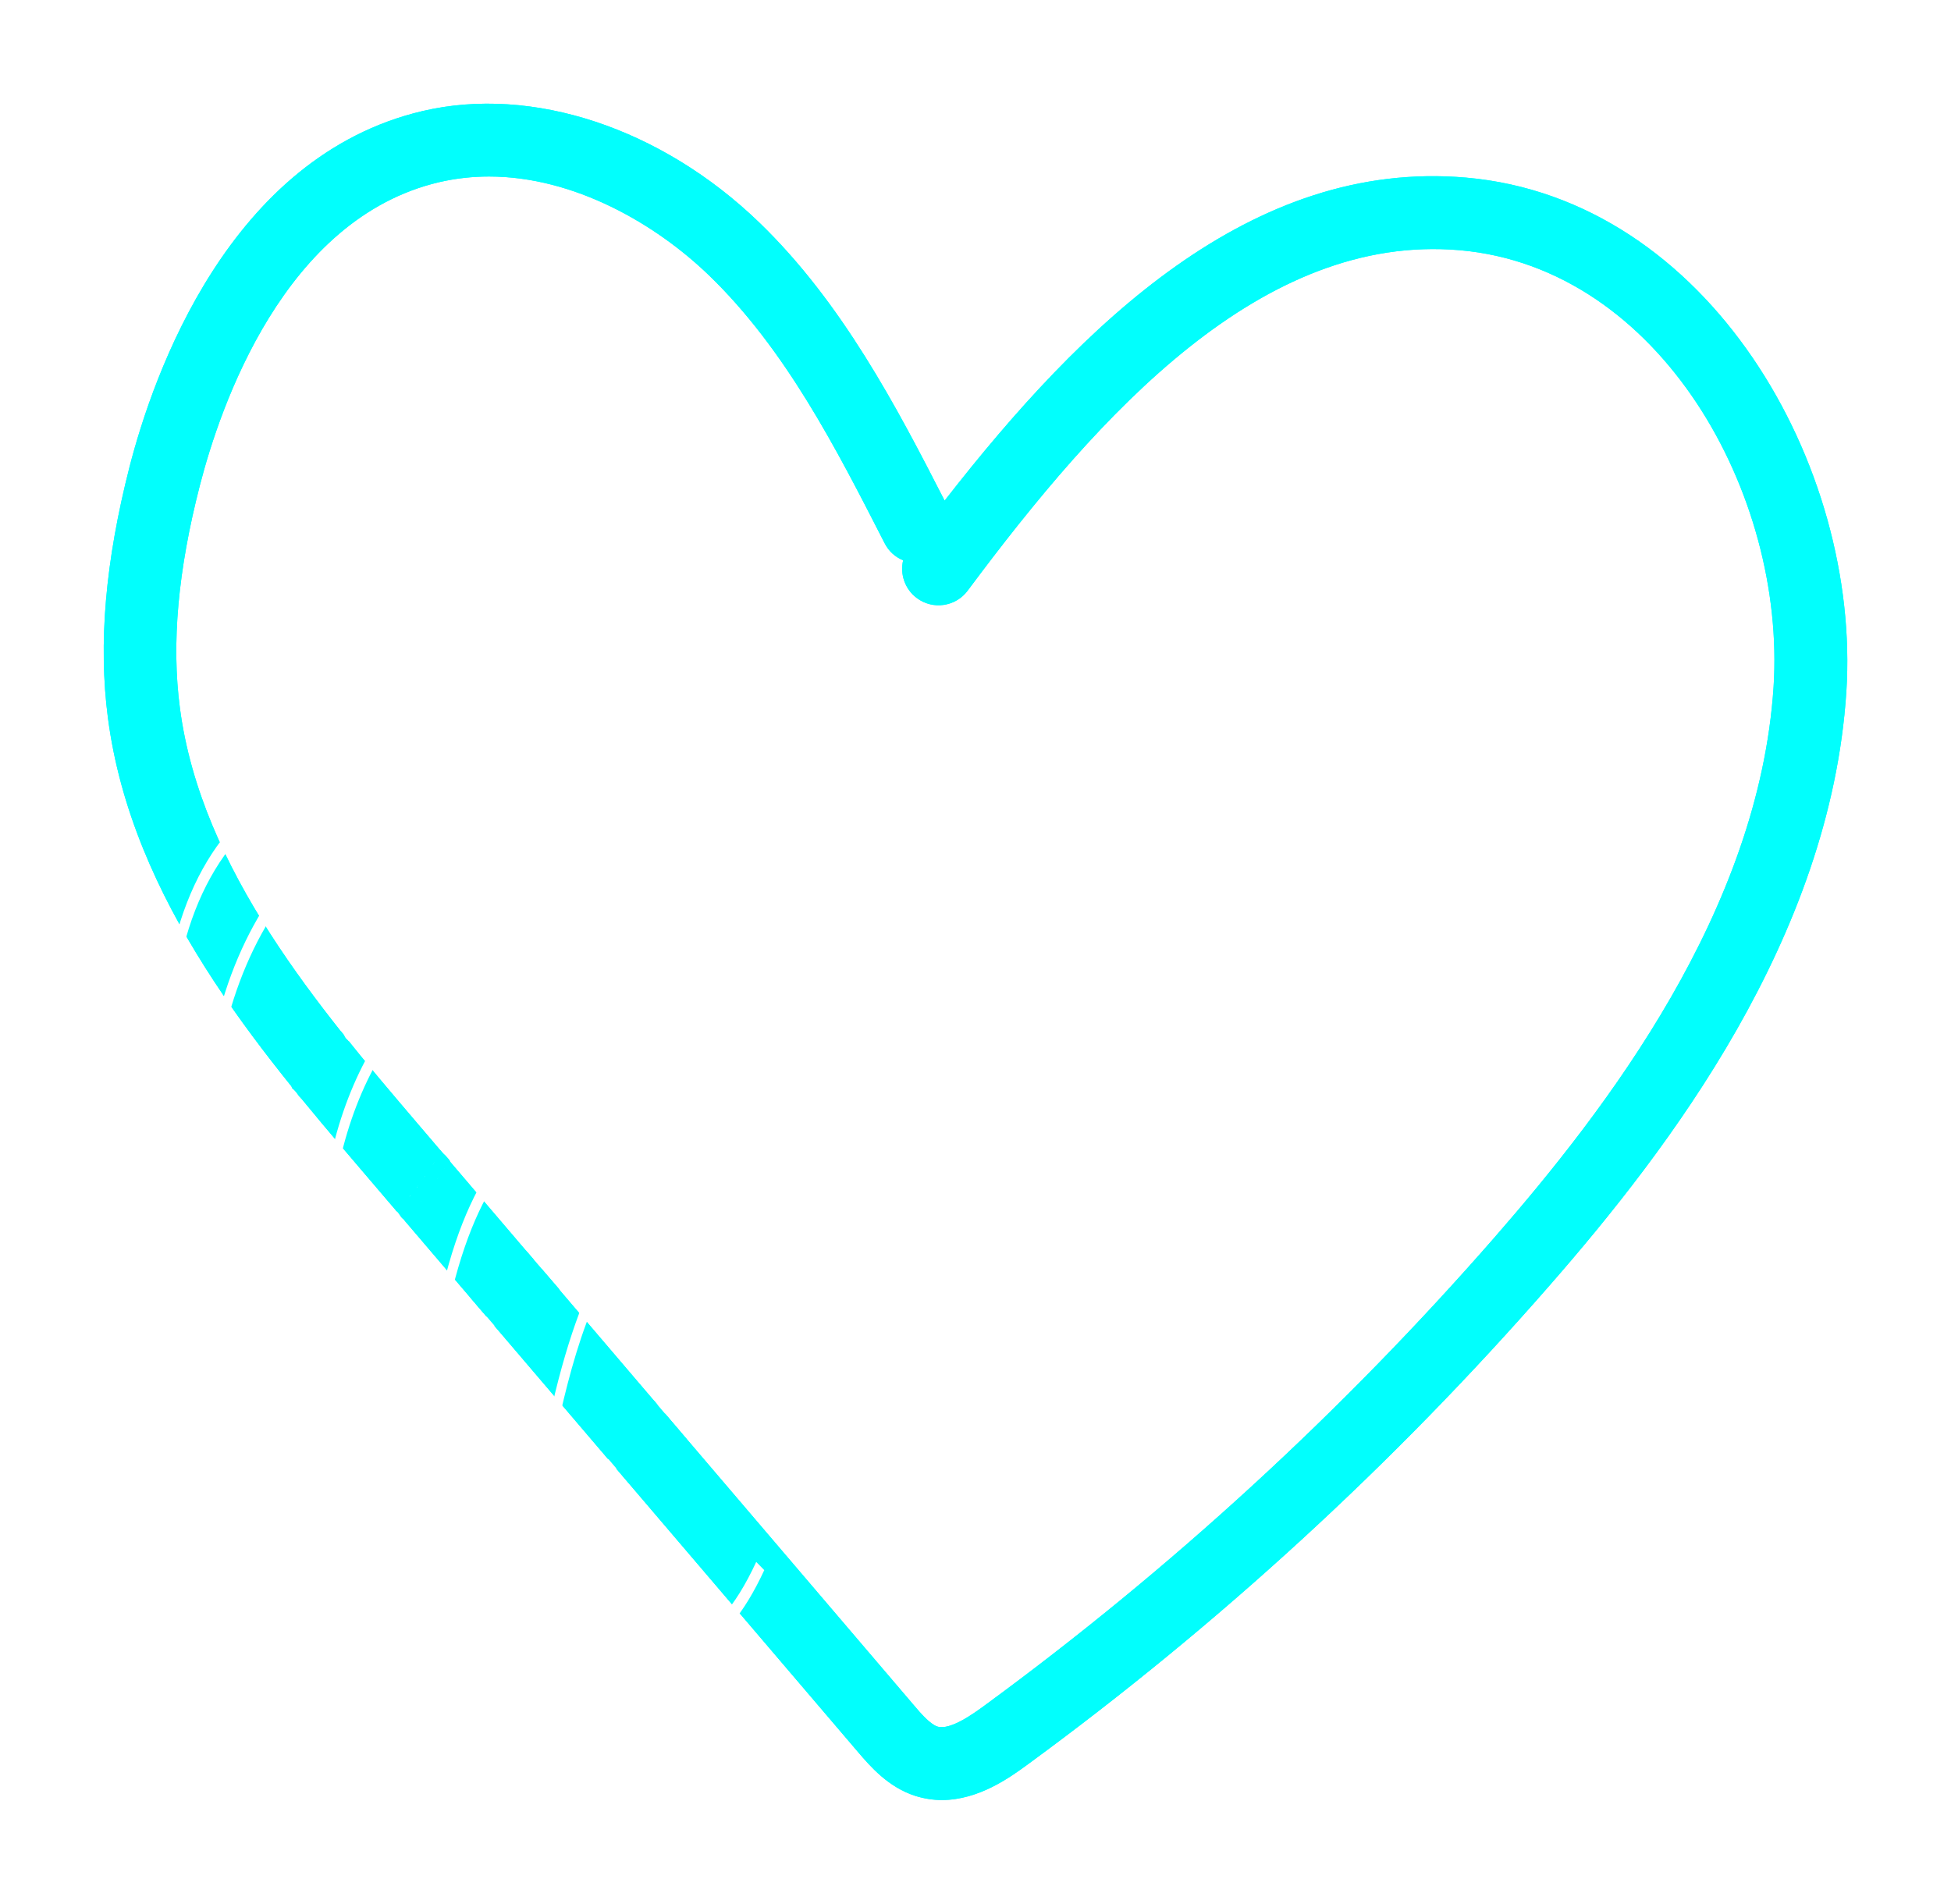 <?xml version="1.0" encoding="UTF-8"?> <svg xmlns="http://www.w3.org/2000/svg" width="207" height="202" viewBox="0 0 207 202" fill="none"><g filter="url(#filter0_f_2946_6205)"><path d="M99.916 191C99.028 191 98.101 190.865 97.155 190.574C94.26 189.665 92.329 187.419 91.055 185.929L38.316 124.112C27.467 111.397 13.974 95.585 11.445 76.134C10.422 68.276 11.175 59.586 13.742 49.541C16.252 39.787 24.302 16.601 44.841 11.782C56.481 9.053 70.168 13.582 80.554 23.607C89.318 32.065 95.128 43.155 100.225 53.122C114.876 34.29 132.791 16.872 155.55 18.846C181.283 21.091 197.459 49.406 195.896 73.424C194.197 99.513 177.093 121.887 164.372 136.441C147.867 155.35 129.239 172.439 109.008 187.245C107.232 188.542 103.873 191 99.935 191H99.916ZM51.887 18.73C50.13 18.73 48.355 18.923 46.598 19.33C30.151 23.181 23.375 43.096 21.213 51.477C18.877 60.535 18.182 68.276 19.089 75.127C21.329 92.294 34.011 107.139 44.185 119.08L96.924 180.897C97.657 181.768 98.68 182.949 99.452 183.2C100.842 183.645 103.448 181.71 104.433 180.994C124.2 166.517 142.404 149.815 158.542 131.332C170.511 117.61 186.61 96.63 188.174 72.902C189.506 52.464 176.167 28.407 154.874 26.549C133.891 24.73 116.73 43.774 102.676 62.663C101.402 64.386 98.97 64.734 97.271 63.457C95.997 62.509 95.476 60.902 95.823 59.451C94.993 59.122 94.279 58.483 93.854 57.631C88.681 47.509 83.334 37.039 75.207 29.2C69.608 23.8 60.96 18.73 51.887 18.73Z" fill="#01FFFD"></path></g><path d="M99.916 191C99.028 191 98.101 190.865 97.155 190.574C94.26 189.665 92.329 187.419 91.055 185.929L38.316 124.112C27.467 111.397 13.974 95.585 11.445 76.134C10.422 68.276 11.175 59.586 13.742 49.541C16.252 39.787 24.302 16.601 44.841 11.782C56.481 9.053 70.168 13.582 80.554 23.607C89.318 32.065 95.128 43.155 100.225 53.122C114.876 34.29 132.791 16.872 155.55 18.846C181.283 21.091 197.459 49.406 195.896 73.424C194.197 99.513 177.093 121.887 164.372 136.441C147.867 155.35 129.239 172.439 109.008 187.245C107.232 188.542 103.873 191 99.935 191H99.916ZM51.887 18.73C50.13 18.73 48.355 18.923 46.598 19.33C30.151 23.181 23.375 43.096 21.213 51.477C18.877 60.535 18.182 68.276 19.089 75.127C21.329 92.294 34.011 107.139 44.185 119.08L96.924 180.897C97.657 181.768 98.68 182.949 99.452 183.2C100.842 183.645 103.448 181.71 104.433 180.994C124.2 166.517 142.404 149.815 158.542 131.332C170.511 117.61 186.61 96.63 188.174 72.902C189.506 52.464 176.167 28.407 154.874 26.549C133.891 24.73 116.73 43.774 102.676 62.663C101.402 64.386 98.97 64.734 97.271 63.457C95.997 62.509 95.476 60.902 95.823 59.451C94.993 59.122 94.279 58.483 93.854 57.631C88.681 47.509 83.334 37.039 75.207 29.2C69.608 23.8 60.96 18.73 51.887 18.73Z" fill="#01FFFD"></path><path d="M73.75 175.309C73.472 175.432 73.189 175.54 72.903 175.635C70.987 176.262 68.724 176.082 66.537 175.127C64.163 174.094 62.084 172.266 60.522 169.839C58.72 167.036 57.704 163.769 57.471 159.982C57.404 160.001 57.339 160.019 57.272 160.038C54.799 160.725 51.193 160.623 48.484 158.27C47.032 157.01 45.999 155.27 45.415 153.096C45.053 151.748 44.922 150.367 45.027 148.981C45.197 147.117 45.403 145.359 45.638 143.707C42.371 143.588 38.223 141.294 35.977 136.723C35.673 136.102 35.409 135.46 35.188 134.798C32.803 135.497 29.939 135.375 27.151 132.87C24.837 130.791 23.177 127.59 22.352 123.619C22.13 122.552 21.97 121.438 21.872 120.305C21.396 120.145 20.916 119.908 20.448 119.573C19.337 118.777 18.495 117.556 17.941 115.949C17.674 115.171 17.507 114.32 17.446 113.415C16.565 100.367 20.913 89.183 28.795 84.226L29.397 85.391C21.755 90.195 17.537 101.036 18.395 113.689C18.446 114.436 18.579 115.13 18.793 115.751C19.217 116.981 19.852 117.908 20.683 118.504C21.035 118.758 21.408 118.945 21.794 119.076C21.705 117.15 21.794 115.185 22.063 113.299C23.666 102.023 28.771 92.716 36.071 87.766C37.516 86.733 39.914 86.493 41.504 88.09C42.181 88.769 42.968 90.043 42.876 92.24L42.874 92.273C41.681 105.295 35.67 115.605 26.794 119.858C26.211 120.139 24.616 120.786 22.827 120.529C23.212 124.968 24.642 129.326 27.507 131.898C30.006 134.144 32.63 134.213 34.831 133.542C34.148 130.757 34.149 127.614 34.829 124.023C36.434 115.55 40.219 108.421 45.492 103.953C46.171 103.378 47.95 102.124 49.797 102.91C50.619 103.261 51.332 103.959 51.919 104.987C52.753 106.452 53.068 108.195 52.758 109.647C50.619 119.666 45.787 127.876 39.154 132.764C38.337 133.368 37.258 134.038 36.018 134.516C36.218 135.133 36.458 135.725 36.737 136.295C38.823 140.545 42.83 142.56 45.829 142.453C48.437 125.8 54.227 119.918 58.885 117.988C59.595 117.748 60.414 118.086 61.096 118.888C61.776 119.688 62.154 120.755 62.101 121.739C61.739 128.695 58.294 133.809 55.33 137.486C52.996 140.384 50.353 143.133 46.842 143.644C46.784 143.652 46.726 143.66 46.668 143.667C46.4 145.475 46.166 147.41 45.976 149.481C45.886 150.677 45.998 151.873 46.308 153.027C46.792 154.824 47.637 156.256 48.821 157.282C51.233 159.375 54.536 159.442 56.825 158.804C57.026 158.747 57.228 158.69 57.426 158.627C57.391 155.781 57.77 152.654 58.56 149.222C62.198 133.441 66.839 128.947 70.474 126.794C71.605 126.068 72.95 126.141 73.889 126.984C74.396 127.439 75.038 128.324 75.2 129.962C75.741 137.493 74.178 144.363 70.683 149.852C67.684 154.563 63.353 158.022 58.392 159.695C58.537 163.41 59.46 166.564 61.169 169.217C64.264 174.027 69.175 175.471 72.429 174.409C75.468 173.416 77.949 170.659 80.235 165.735L81.089 166.605C78.928 171.257 76.581 174.052 73.754 175.307L73.75 175.309ZM58.373 158.311C63.008 156.624 67.053 153.328 69.879 148.888C73.26 143.579 74.773 136.95 74.252 129.717C74.17 128.907 73.93 128.309 73.537 127.957C72.933 127.416 71.919 127.419 71.066 127.963C64.355 131.936 61.347 141.773 59.476 149.899C58.77 152.963 58.402 155.761 58.372 158.308L58.373 158.311ZM46.875 142.326C50.141 141.665 52.556 138.962 54.573 136.458C57.455 132.883 60.805 127.929 61.149 121.287C61.178 120.742 60.969 120.15 60.593 119.709C60.217 119.268 59.764 119.08 59.379 119.208C54.967 121.037 49.469 126.616 46.875 142.326ZM35.663 133.245C36.782 132.791 37.76 132.177 38.511 131.624C45.005 126.838 49.734 118.799 51.829 108.99C52.062 107.9 51.834 106.605 51.216 105.522C50.808 104.804 50.333 104.338 49.772 104.097C48.743 103.658 47.394 104.023 46.157 105.068C41.014 109.428 37.318 116.385 35.753 124.653C35.135 127.918 35.104 130.758 35.663 133.245ZM22.739 119.29C23.984 119.443 25.259 119.129 26.242 118.66C34.894 114.513 40.754 104.465 41.922 91.778C41.971 90.539 41.69 89.606 41.088 88.998C40.055 87.96 38.082 87.921 36.695 88.915C29.555 93.758 24.566 102.851 22.998 113.87C22.755 115.579 22.661 117.428 22.743 119.288L22.739 119.29Z" fill="white"></path><path fill-rule="evenodd" clip-rule="evenodd" d="M36.073 109.608C35.547 109.866 35.176 110.359 34.809 110.845L34.809 110.845C34.764 110.905 34.718 110.965 34.673 111.024C34.56 111.172 34.436 111.309 34.315 111.442L34.314 111.443C34.192 111.577 34.074 111.708 33.967 111.847C33.776 112.095 33.569 112.327 33.361 112.555C33.309 112.612 33.257 112.668 33.206 112.723L33.205 112.723C33.048 112.894 32.892 113.063 32.742 113.237C32.598 113.403 32.452 113.567 32.291 113.722C32.143 113.864 32.001 113.999 31.872 114.15C31.827 114.203 31.782 114.257 31.736 114.311L31.736 114.311C31.654 114.408 31.571 114.507 31.486 114.602C31.465 114.626 31.445 114.648 31.424 114.67L31.424 114.67C31.352 114.749 31.286 114.821 31.238 114.904C31.186 114.994 31.169 115.094 31.149 115.214C31.145 115.234 31.142 115.254 31.138 115.276L31.137 115.283L31.136 115.288C31.144 115.298 31.15 115.31 31.153 115.323C31.172 115.35 31.197 115.376 31.229 115.408L31.245 115.423C31.274 115.452 31.308 115.485 31.337 115.519C31.369 115.558 31.403 115.594 31.441 115.633L31.454 115.646C31.496 115.69 31.541 115.737 31.582 115.791C31.594 115.807 31.607 115.823 31.62 115.84L31.62 115.84L31.62 115.84C31.654 115.883 31.69 115.929 31.722 115.976C31.735 115.996 31.75 116.022 31.762 116.042C31.767 116.052 31.772 116.061 31.776 116.068C31.792 116.093 31.805 116.111 31.821 116.124C31.851 116.151 31.873 116.183 31.888 116.204L31.891 116.209C31.909 116.234 31.918 116.246 31.927 116.253C31.953 116.274 32.004 116.314 32.034 116.36C32.039 116.368 32.044 116.372 32.054 116.381C32.162 116.357 32.271 116.298 32.386 116.236L32.437 116.208C32.607 116.117 32.77 116.024 32.917 115.911C33.071 115.793 33.212 115.657 33.356 115.519L33.356 115.519L33.356 115.519L33.356 115.518C33.386 115.49 33.416 115.461 33.446 115.432C33.543 115.34 33.641 115.249 33.738 115.159C33.99 114.926 34.238 114.695 34.464 114.442C34.521 114.378 34.575 114.311 34.631 114.242L34.64 114.23C34.693 114.165 34.746 114.099 34.802 114.034C34.89 113.934 34.983 113.835 35.074 113.738L35.075 113.738C35.128 113.681 35.181 113.625 35.231 113.57C35.57 113.201 35.887 112.816 36.127 112.386C36.294 112.086 36.468 111.787 36.644 111.493L36.684 111.428C36.779 111.27 36.868 111.124 36.914 110.962C36.923 110.931 36.93 110.899 36.938 110.863L36.939 110.858C36.945 110.831 36.951 110.802 36.959 110.773C36.919 110.76 36.891 110.722 36.891 110.678L36.891 110.675C36.877 110.664 36.866 110.653 36.857 110.643C36.833 110.617 36.812 110.59 36.797 110.569C36.751 110.502 36.697 110.443 36.634 110.394C36.554 110.332 36.496 110.234 36.456 110.166L36.445 110.145C36.419 110.103 36.398 110.059 36.378 110.02L36.378 110.02L36.374 110.011C36.352 109.968 36.332 109.929 36.31 109.892C36.277 109.84 36.235 109.793 36.186 109.74L36.179 109.732C36.145 109.694 36.107 109.653 36.073 109.608ZM30.97 115.404C30.947 115.377 30.936 115.346 30.934 115.315C30.932 115.288 30.938 115.259 30.94 115.245L30.941 115.241C30.944 115.223 30.948 115.204 30.951 115.186L30.951 115.185C30.97 115.067 30.994 114.928 31.065 114.805C31.125 114.7 31.21 114.607 31.285 114.526C31.303 114.506 31.32 114.487 31.337 114.469C31.42 114.376 31.499 114.281 31.58 114.186L31.58 114.186C31.626 114.131 31.672 114.076 31.72 114.02C31.856 113.861 32.005 113.719 32.151 113.578L32.152 113.578C32.307 113.43 32.447 113.272 32.59 113.106C32.743 112.93 32.902 112.757 33.06 112.586L33.06 112.586L33.06 112.586C33.111 112.53 33.162 112.475 33.213 112.42C33.421 112.193 33.623 111.966 33.808 111.725C33.92 111.579 34.043 111.444 34.163 111.312L34.167 111.308C34.289 111.174 34.407 111.043 34.514 110.903C34.559 110.844 34.604 110.785 34.649 110.724C35.026 110.224 35.444 109.667 36.054 109.395C36.093 109.378 36.137 109.387 36.165 109.415C36.182 109.423 36.196 109.435 36.207 109.451C36.24 109.502 36.282 109.548 36.331 109.601L36.331 109.601L36.334 109.605C36.382 109.657 36.436 109.716 36.48 109.787C36.508 109.832 36.531 109.879 36.553 109.922L36.556 109.929C36.577 109.97 36.595 110.008 36.617 110.043L36.626 110.059C36.671 110.135 36.709 110.199 36.757 110.237C36.837 110.299 36.905 110.374 36.962 110.455C36.972 110.47 36.987 110.489 37.002 110.505C37.009 110.513 37.016 110.519 37.022 110.524C37.026 110.527 37.028 110.528 37.029 110.528C37.029 110.528 37.029 110.528 37.029 110.528C37.058 110.54 37.079 110.565 37.087 110.593C37.114 110.607 37.135 110.627 37.15 110.652C37.161 110.669 37.169 110.689 37.172 110.71C37.175 110.731 37.173 110.749 37.17 110.763C37.167 110.775 37.163 110.787 37.161 110.793L37.161 110.793L37.161 110.794C37.158 110.801 37.157 110.803 37.157 110.806C37.148 110.837 37.141 110.868 37.134 110.903L37.133 110.906C37.125 110.941 37.117 110.979 37.106 111.017C37.052 111.207 36.948 111.378 36.854 111.533L36.816 111.596C36.64 111.889 36.467 112.185 36.301 112.483C36.05 112.934 35.721 113.332 35.379 113.705C35.324 113.765 35.269 113.823 35.215 113.88L35.215 113.88C35.126 113.974 35.039 114.067 34.953 114.165C34.9 114.227 34.848 114.291 34.795 114.356L34.795 114.356L34.795 114.356L34.786 114.367C34.731 114.436 34.674 114.507 34.613 114.575C34.381 114.836 34.121 115.077 33.867 115.312L33.867 115.312C33.771 115.401 33.677 115.489 33.584 115.577C33.555 115.604 33.526 115.632 33.497 115.66L33.497 115.66C33.352 115.799 33.202 115.944 33.038 116.07C32.878 116.193 32.703 116.293 32.532 116.384L32.483 116.41C32.365 116.475 32.215 116.556 32.065 116.582L32.064 116.582C32.056 116.584 32.035 116.587 32.012 116.584C31.982 116.578 31.961 116.563 31.951 116.554L31.943 116.548L31.943 116.548C31.923 116.532 31.893 116.508 31.868 116.471C31.858 116.456 31.834 116.434 31.803 116.41C31.768 116.382 31.744 116.347 31.728 116.325L31.727 116.324C31.708 116.297 31.699 116.284 31.688 116.274C31.651 116.241 31.625 116.204 31.605 116.171C31.596 116.155 31.589 116.143 31.582 116.132C31.573 116.116 31.566 116.103 31.555 116.087C31.528 116.047 31.5 116.011 31.469 115.971L31.469 115.971L31.469 115.971L31.469 115.971L31.469 115.971C31.454 115.953 31.439 115.933 31.423 115.912C31.389 115.869 31.352 115.828 31.31 115.785L31.297 115.772C31.26 115.733 31.22 115.692 31.182 115.647C31.161 115.621 31.137 115.597 31.107 115.568L31.107 115.568L31.107 115.568L31.089 115.55C31.054 115.516 31.013 115.475 30.982 115.427C30.977 115.42 30.973 115.412 30.97 115.404Z" fill="#01FFFD"></path><path d="M31.916 115.473L31.842 115.362L31.724 115.303L31.5 115.191V115.185L32.88 113.575L32.899 113.552L32.916 113.527L33.389 112.819L33.854 112.354L34.354 111.854L35.354 110.854L36 110.207L36.5 110.707V110.904L36.063 111.996L35.127 113.166L33.646 114.646L32.704 115.589L32.171 115.855L31.916 115.473Z" fill="#01FFFD" stroke="#01FFFD"></path><path d="M46.715 122.188C46.813 122.272 46.887 122.37 46.973 122.464C47.048 122.546 47.134 122.612 47.212 122.691C47.293 122.772 47.361 122.866 47.438 122.951C47.499 123.019 47.563 123.084 47.614 123.16C47.63 123.184 47.648 123.212 47.651 123.241C47.657 123.297 47.593 123.354 47.561 123.392C47.442 123.532 47.317 123.666 47.2 123.808C47.188 123.824 47.156 123.874 47.134 123.885C47.124 123.889 47.142 123.864 47.147 123.855C47.173 123.813 47.201 123.774 47.23 123.734C47.33 123.591 47.482 123.421 47.463 123.234C47.457 123.176 47.446 123.16 47.405 123.118C47.271 122.978 47.14 122.835 47.004 122.697C46.94 122.633 46.869 122.575 46.805 122.511C46.775 122.48 46.721 122.442 46.704 122.401C46.643 122.256 46.85 122.678 46.914 122.821C47.001 123.014 47.078 123.236 47.212 123.405C47.22 123.415 47.222 123.414 47.219 123.399C47.184 123.237 47.082 123.077 47.003 122.935C46.92 122.785 46.831 122.64 46.745 122.493C46.68 122.382 46.787 122.522 46.794 122.531C46.899 122.667 46.987 122.815 47.074 122.963C47.133 123.065 47.19 123.168 47.25 123.269C47.263 123.291 47.286 123.357 47.293 123.332C47.302 123.301 47.236 123.162 47.23 123.148C47.186 123.038 47.159 122.979 47.109 122.871C47.093 122.837 47.075 122.803 47.059 122.768C47.053 122.754 47.029 122.73 47.043 122.727C47.066 122.72 47.188 122.95 47.194 122.959C47.238 123.039 47.288 123.13 47.3 123.223C47.31 123.292 47.275 123.374 47.252 123.436C47.215 123.54 47.157 123.681 47.11 123.781C47.091 123.821 47.072 123.859 47.05 123.897C47.041 123.912 47.035 123.934 47.018 123.94C47.008 123.943 47.018 123.918 47.02 123.908C47.035 123.851 47.083 123.74 47.101 123.696C47.136 123.612 47.174 123.53 47.208 123.446C47.233 123.385 47.239 123.376 47.192 123.428C47.073 123.563 46.956 123.698 46.834 123.831C46.633 124.052 46.806 123.861 46.66 124.027C46.639 124.05 46.629 124.061 46.653 124.024C46.731 123.905 46.813 123.79 46.89 123.67C46.928 123.612 47.133 123.267 46.938 123.584C46.843 123.737 46.751 123.893 46.649 124.042C46.639 124.057 46.603 124.098 46.61 124.081C46.628 124.03 46.702 123.888 46.716 123.86C46.809 123.678 46.917 123.501 46.993 123.311C47.034 123.209 46.999 123.25 46.952 123.309C46.865 123.418 46.787 123.533 46.703 123.644C46.66 123.701 46.617 123.757 46.571 123.813C46.541 123.85 46.51 123.886 46.476 123.921C46.46 123.938 46.445 123.959 46.424 123.967C46.392 123.979 46.433 123.898 46.448 123.868C46.488 123.783 46.565 123.65 46.611 123.574C46.644 123.518 46.678 123.463 46.713 123.408C46.753 123.345 46.782 123.271 46.837 123.222C46.874 123.189 46.801 123.312 46.779 123.356C46.704 123.508 46.67 123.568 46.59 123.724C46.56 123.783 46.529 123.842 46.5 123.902C46.483 123.938 46.465 123.974 46.452 124.011C46.448 124.021 46.438 124.05 46.448 124.044C46.47 124.033 46.481 124.007 46.496 123.987C46.565 123.896 46.657 123.759 46.714 123.668C46.801 123.527 46.932 123.342 46.957 123.17C46.959 123.159 46.952 123.14 46.941 123.141C46.917 123.143 46.899 123.163 46.881 123.177C46.853 123.198 46.656 123.371 46.643 123.383C46.55 123.465 46.462 123.552 46.368 123.632C46.284 123.705 46.507 123.46 46.575 123.372C46.69 123.226 46.803 123.075 46.891 122.911C46.91 122.875 46.927 122.839 46.882 122.881C46.81 122.95 46.744 123.026 46.675 123.099C46.556 123.225 46.439 123.352 46.325 123.483C46.311 123.499 46.3 123.517 46.284 123.531C46.278 123.537 46.292 123.516 46.297 123.509C46.36 123.418 46.428 123.33 46.491 123.239C46.616 123.06 46.741 122.877 46.832 122.677C46.85 122.639 46.864 122.599 46.822 122.645C46.804 122.666 46.694 122.809 46.684 122.822C46.636 122.885 46.588 122.97 46.529 123.025C46.519 123.033 46.522 122.998 46.525 122.986C46.543 122.919 46.57 122.848 46.593 122.784C46.632 122.68 46.676 122.576 46.71 122.469C46.737 122.381 46.612 122.627 46.564 122.707C46.52 122.78 46.477 122.866 46.424 122.934C46.367 123.007 46.487 122.759 46.524 122.673C46.566 122.578 46.605 122.48 46.65 122.386C46.669 122.345 46.684 122.346 46.726 122.349C46.754 122.352 46.782 122.355 46.806 122.372C46.817 122.38 46.852 122.413 46.849 122.429C46.846 122.44 46.781 122.447 46.78 122.448C46.65 122.49 46.55 122.596 46.476 122.708C46.374 122.863 46.316 123.04 46.241 123.207C46.11 123.5 45.947 123.773 45.779 124.046C45.76 124.077 45.742 124.107 45.723 124.138C45.697 124.183 45.719 124.152 45.733 124.133C45.87 123.947 46.011 123.764 46.141 123.574C46.215 123.464 46.281 123.351 46.344 123.234C46.351 123.222 46.373 123.185 46.363 123.195C46.323 123.241 46.285 123.288 46.245 123.334C45.924 123.706 45.595 124.073 45.286 124.454C45.28 124.463 45.258 124.482 45.268 124.481C45.283 124.479 45.292 124.462 45.303 124.452C45.343 124.414 45.383 124.375 45.422 124.336C45.771 123.991 46.113 123.64 46.443 123.277C46.554 123.154 46.66 123.028 46.765 122.9C46.875 122.766 46.561 123.18 46.454 123.316C46.217 123.617 45.972 123.91 45.718 124.196C45.628 124.299 45.545 124.409 45.439 124.496C45.403 124.526 45.488 124.415 45.519 124.379C45.688 124.181 45.877 124.001 46.072 123.829C46.096 123.808 46.323 123.612 46.384 123.579C46.393 123.574 46.417 123.575 46.415 123.586C46.406 123.625 46.38 123.659 46.358 123.693C46.186 123.958 45.98 124.206 45.768 124.44C45.714 124.5 45.66 124.558 45.602 124.614C45.587 124.628 45.551 124.671 45.55 124.65C45.547 124.619 45.58 124.596 45.599 124.571C45.641 124.514 45.686 124.459 45.731 124.404C45.879 124.225 46.035 124.05 46.2 123.886C46.222 123.864 46.242 123.84 46.269 123.823C46.274 123.82 46.282 123.831 46.28 123.836C46.248 123.912 46.096 124.142 46.075 124.173C45.924 124.397 45.765 124.617 45.6 124.831C45.58 124.858 45.512 124.928 45.64 124.781C45.752 124.654 45.836 124.569 45.963 124.447C46.151 124.269 46.351 124.074 46.569 123.931C46.678 123.86 46.57 124.012 46.567 124.017C46.52 124.092 46.301 124.408 46.26 124.467C46.214 124.531 46.168 124.595 46.12 124.658C46.097 124.688 46.076 124.72 46.047 124.745C46.035 124.755 46.06 124.714 46.069 124.701C46.219 124.48 46.406 124.265 46.613 124.097C46.639 124.076 46.664 124.048 46.696 124.042C46.75 124.031 46.672 124.152 46.645 124.2C46.578 124.321 46.454 124.512 46.382 124.625C46.346 124.681 46.308 124.736 46.273 124.794C46.262 124.813 46.224 124.861 46.245 124.854C46.28 124.842 46.3 124.803 46.326 124.776C46.363 124.738 46.644 124.443 46.666 124.419C46.918 124.153 46.733 124.35 46.925 124.143C46.943 124.124 46.957 124.101 46.978 124.087C46.983 124.083 46.984 124.097 46.982 124.102C46.935 124.265 46.825 124.432 46.739 124.574C46.699 124.638 46.562 124.852 46.494 124.922C46.488 124.929 46.465 124.934 46.466 124.924C46.471 124.884 46.493 124.847 46.509 124.81C46.605 124.596 46.718 124.389 46.826 124.18C46.858 124.118 46.951 123.927 46.924 123.992C46.892 124.071 46.846 124.143 46.805 124.218C46.673 124.462 46.54 124.71 46.386 124.941C46.375 124.957 46.287 125.093 46.327 124.969C46.352 124.889 46.461 124.636 46.487 124.576C46.566 124.394 46.653 124.213 46.718 124.025C46.738 123.966 46.752 123.953 46.718 123.901C46.662 123.818 46.588 123.749 46.533 123.665C46.403 123.47 46.308 123.262 46.25 123.035C46.248 123.029 46.181 122.823 46.273 122.871C46.416 122.944 46.438 123.132 46.444 123.274C46.448 123.354 46.427 123.26 46.425 123.252C46.422 123.244 46.384 123.099 46.375 123.154C46.351 123.307 46.352 123.474 46.344 123.628C46.323 124.063 46.328 124.507 46.269 124.939C46.265 124.969 46.271 125.011 46.244 125.026C46.225 125.036 46.221 124.989 46.215 124.968C46.199 124.914 46.191 124.858 46.181 124.803C46.15 124.627 46.126 124.448 46.126 124.269C46.126 124.15 46.123 124.506 46.117 124.624C46.101 124.936 46.079 125.249 46.043 125.559C46.042 125.57 46.036 125.603 46.037 125.592C46.048 125.497 46.065 125.41 46.088 125.316C46.126 125.159 46.163 125.028 46.222 124.879C46.239 124.835 46.256 124.79 46.282 124.75C46.289 124.738 46.308 124.72 46.318 124.729C46.336 124.746 46.334 124.776 46.337 124.8C46.344 124.863 46.345 125.056 46.343 125.113C46.342 125.147 46.337 125.284 46.319 125.332C46.312 125.35 46.299 125.297 46.298 125.278C46.297 125.252 46.299 125.226 46.301 125.2C46.302 125.177 46.306 125.155 46.308 125.132C46.309 125.123 46.32 125.107 46.311 125.105C46.309 125.104 46.205 125.406 46.197 125.427C46.188 125.453 46.178 125.479 46.169 125.505C46.167 125.511 46.162 125.528 46.165 125.523C46.176 125.508 46.182 125.49 46.191 125.474C46.2 125.453 46.28 125.283 46.289 125.262C46.313 125.207 46.316 125.2 46.282 125.243C46.196 125.355 46.112 125.463 46.01 125.562C45.96 125.61 45.899 125.664 45.839 125.702C45.828 125.709 45.778 125.735 45.821 125.697C45.843 125.676 45.945 125.596 45.973 125.658C45.995 125.707 45.95 125.815 45.935 125.846C45.904 125.916 45.847 126.003 45.797 126.062C45.779 126.084 45.758 126.105 45.737 126.124C45.721 126.137 45.675 126.181 45.691 126.12C45.708 126.053 45.802 125.866 45.818 125.834C45.913 125.635 45.955 125.553 46.046 125.353C46.072 125.295 46.098 125.238 46.122 125.18C46.167 125.07 46.109 125.177 46.098 125.198C45.991 125.394 45.896 125.598 45.779 125.787C45.728 125.869 45.734 125.807 45.745 125.742C45.792 125.464 45.88 125.195 45.933 124.919C45.935 124.908 45.938 124.876 45.934 124.887C45.913 124.951 45.863 125.177 45.855 125.217C45.828 125.34 45.809 125.442 45.79 125.564C45.783 125.606 45.783 125.649 45.772 125.69C45.771 125.695 45.77 125.681 45.77 125.676C45.77 125.626 45.776 125.471 45.776 125.45C45.785 125.182 45.786 124.913 45.8 124.646C45.801 124.634 45.799 124.622 45.804 124.611C45.814 124.589 45.808 124.659 45.807 124.683C45.807 124.755 45.804 124.816 45.8 124.888C45.798 124.922 45.795 124.956 45.793 124.99C45.792 125.011 45.783 125.034 45.79 125.054C45.792 125.062 45.804 125.046 45.808 125.04C45.836 124.992 45.935 124.772 45.944 124.753C45.989 124.654 46.133 124.362 46.079 124.456C46.027 124.548 45.964 124.634 45.901 124.718C45.827 124.817 45.813 124.83 45.741 124.921C45.713 124.956 45.7 124.973 45.745 124.924C45.772 124.895 45.798 124.865 45.824 124.836C45.854 124.803 45.883 124.77 45.912 124.736C45.927 124.717 45.947 124.7 45.956 124.677C45.974 124.63 45.866 124.726 45.823 124.753C45.672 124.852 45.625 124.882 45.464 124.977C45.356 125.041 45.23 125.128 45.111 125.175C45.082 125.186 45.151 125.127 45.174 125.106C45.219 125.063 45.401 124.896 45.44 124.863C45.477 124.832 45.513 124.798 45.554 124.774C45.566 124.767 45.597 124.761 45.594 124.773C45.582 124.82 45.549 124.859 45.523 124.899C45.328 125.196 45.098 125.49 44.842 125.736C44.736 125.838 44.727 125.813 44.783 125.705C44.926 125.431 45.086 125.167 45.211 124.884C45.223 124.855 45.253 124.824 45.241 124.794C45.233 124.774 45.207 124.823 45.193 124.841C45.145 124.902 45.102 124.966 45.056 125.028C44.898 125.24 44.836 125.325 44.666 125.527C44.645 125.553 44.493 125.732 44.434 125.784C44.365 125.846 44.533 125.627 44.589 125.552C44.683 125.424 44.785 125.294 44.89 125.175C44.941 125.117 45.117 124.926 45.194 124.872C45.205 124.864 45.239 124.856 45.236 124.87C45.224 124.92 45.19 124.964 45.161 125.007C45.101 125.099 45.036 125.187 44.97 125.275C44.823 125.473 44.693 125.635 44.531 125.818C44.489 125.866 44.445 125.914 44.399 125.958C44.387 125.971 44.37 125.998 44.356 125.987C44.286 125.936 45.334 124.79 45.415 124.698C45.446 124.663 45.475 124.627 45.505 124.592C45.509 124.588 45.52 124.574 45.516 124.579C45.499 124.6 45.483 124.621 45.466 124.642C45.447 124.664 45.281 124.894 45.234 124.827C45.205 124.786 45.213 124.691 45.209 124.643C45.201 124.574 45.189 124.492 45.271 124.596C45.376 124.731 45.462 124.885 45.52 125.045C45.577 125.2 45.592 125.356 45.599 125.519C45.6 125.564 45.606 125.43 45.609 125.386C45.612 125.355 45.621 125.226 45.628 125.188C45.639 125.126 45.646 125.208 45.646 125.215C45.66 125.345 45.662 125.478 45.658 125.609C45.657 125.634 45.657 125.659 45.653 125.684C45.652 125.689 45.648 125.675 45.647 125.67C45.639 125.598 45.64 125.525 45.635 125.452C45.627 125.318 45.617 125.184 45.601 125.05C45.599 125.035 45.599 125.019 45.594 125.004C45.58 124.97 45.585 125.077 45.582 125.113C45.565 125.292 45.54 125.47 45.514 125.648C45.493 125.794 45.466 125.942 45.464 126.091C45.46 126.311 45.514 125.653 45.553 125.436C45.556 125.419 45.55 125.389 45.567 125.387C45.583 125.386 45.58 125.417 45.583 125.433C45.591 125.47 45.596 125.507 45.601 125.545C45.617 125.682 45.643 125.839 45.629 125.978C45.627 126.005 45.598 125.935 45.588 125.91C45.575 125.877 45.536 125.712 45.532 125.848C45.528 125.969 45.528 126.091 45.522 126.212C45.519 126.266 45.523 126.347 45.493 126.398C45.414 126.531 45.338 126.669 45.25 126.797C45.235 126.819 45.22 126.842 45.203 126.863C45.166 126.907 45.217 126.748 45.23 126.692C45.28 126.476 45.337 126.262 45.393 126.048C45.443 125.858 45.498 125.668 45.525 125.473C45.54 125.365 45.535 125.259 45.5 125.155C45.483 125.104 45.467 125.114 45.445 125.158C45.371 125.302 45.345 125.469 45.323 125.627C45.302 125.774 45.293 125.922 45.278 126.069C45.258 126.258 45.22 126.445 45.192 126.633C45.18 126.712 45.173 126.79 45.162 126.869C45.16 126.886 45.154 126.933 45.145 126.918C45.125 126.884 45.122 126.811 45.12 126.778C45.107 126.574 45.139 126.377 45.186 126.18C45.227 126.011 45.302 125.824 45.296 125.647C45.295 125.629 45.292 125.622 45.28 125.61C45.25 125.583 45.228 125.551 45.204 125.518C45.185 125.493 45.167 125.467 45.146 125.443C45.138 125.433 45.138 125.432 45.136 125.449C45.13 125.496 45.128 125.544 45.123 125.592C45.087 125.988 45.052 126.385 45 126.779C44.984 126.905 44.968 127.027 44.962 127.154C44.962 127.157 44.963 127.2 44.952 127.204C44.944 127.206 44.943 127.189 44.941 127.181C44.934 127.143 44.93 127.079 44.929 127.045C44.917 126.69 44.953 126.334 44.978 125.98C44.983 125.912 44.986 125.845 44.983 125.777C44.982 125.773 44.974 125.707 44.973 125.71C44.954 125.768 44.944 125.837 44.935 125.896C44.884 126.207 44.858 126.52 44.827 126.833C44.812 126.985 44.801 127.139 44.771 127.288C44.763 127.326 44.752 127.372 44.732 127.407C44.724 127.421 44.724 127.419 44.722 127.393C44.708 127.185 44.719 126.972 44.731 126.764C44.745 126.512 44.797 126.263 44.743 126.013C44.742 126.011 44.73 125.944 44.72 125.937C44.713 125.932 44.712 125.952 44.71 125.961C44.695 126.013 44.69 126.038 44.679 126.099C44.648 126.278 44.631 126.458 44.62 126.639C44.61 126.813 44.619 126.99 44.602 127.164C44.593 127.252 44.575 127.34 44.564 127.428C44.557 127.483 44.557 127.499 44.553 127.55C44.552 127.566 44.559 127.584 44.549 127.596C44.528 127.62 44.538 127.532 44.535 127.5C44.517 127.293 44.522 127.087 44.53 126.88C44.539 126.621 44.539 126.361 44.55 126.102C44.554 125.996 44.545 125.884 44.672 125.864C44.745 125.852 44.813 125.846 44.874 125.891C44.886 125.9 44.877 125.899 44.864 125.903C44.749 125.935 44.639 125.98 44.53 126.027C44.257 126.145 43.944 126.247 43.78 126.513C43.678 126.678 43.622 126.871 43.552 127.051C43.468 127.268 43.374 127.48 43.255 127.681C43.137 127.879 43.244 127.679 43.261 127.689C43.277 127.699 43.087 127.866 43.075 127.874C43.015 127.916 42.952 127.936 42.88 127.944C42.783 127.954 42.636 127.963 42.556 127.895C42.504 127.849 42.491 127.768 42.482 127.704C42.464 127.575 42.481 127.451 42.51 127.324C42.545 127.169 42.577 126.873 42.789 126.863C42.898 126.858 43.026 126.91 43.096 126.995C43.196 127.118 43.125 127.288 43.078 127.416C43.041 127.514 43.003 127.612 42.961 127.708C42.914 127.813 42.94 127.58 42.94 127.574C42.942 127.52 42.949 127.461 42.941 127.407C42.94 127.4 42.933 127.383 42.929 127.389C42.927 127.392 42.929 127.398 42.928 127.402C42.911 127.469 42.858 127.533 42.824 127.591C42.765 127.688 42.705 127.782 42.634 127.872C42.558 127.969 42.466 128.056 42.398 128.161C42.383 128.184 42.369 128.197 42.349 128.216C42.287 128.273 42.218 128.32 42.155 128.375C42.142 128.387 42.105 128.403 42.11 128.421C42.116 128.445 42.146 128.461 42.162 128.476C42.197 128.506 42.235 128.533 42.269 128.564C42.303 128.596 42.33 128.639 42.354 128.678C42.374 128.712 42.401 128.738 42.422 128.77C42.475 128.852 42.529 128.933 42.586 129.012C42.638 129.085 42.702 129.17 42.772 129.226C42.835 129.276 42.894 129.324 42.95 129.38C42.966 129.396 42.98 129.405 42.999 129.415C43.045 129.439 43.076 129.353 43.095 129.323C43.158 129.222 43.213 129.115 43.278 129.015C43.306 128.972 43.335 128.928 43.371 128.892C43.382 128.882 43.404 128.865 43.385 128.898C43.361 128.939 43.311 129.001 43.283 129.034C43.243 129.081 43.108 129.206 43.154 129.166C43.275 129.061 43.387 128.951 43.497 128.834C43.736 128.579 43.994 128.345 44.212 128.072C44.299 127.963 44.397 127.853 44.447 127.721C44.474 127.651 44.398 127.579 44.379 127.511C44.353 127.416 44.344 127.315 44.337 127.216C44.328 127.104 44.325 126.995 44.346 126.884C44.368 126.763 44.391 126.647 44.395 126.524C44.398 126.442 44.405 126.357 44.403 126.276C44.399 126.161 44.278 126.112 44.19 126.064C44.164 126.05 44.101 126.007 44.106 126.036C44.115 126.091 44.189 126.154 44.221 126.195C44.256 126.239 44.286 126.284 44.313 126.333C44.334 126.373 44.346 126.386 44.301 126.354C44.247 126.316 44.191 126.282 44.131 126.253C44.069 126.223 44.016 126.21 44.063 126.301C44.121 126.414 44.206 126.512 44.286 126.61C44.308 126.636 44.336 126.658 44.352 126.688C44.357 126.697 44.333 126.678 44.323 126.672C44.267 126.637 44.214 126.597 44.163 126.554C44.163 126.554 44.018 126.427 44.067 126.432C44.144 126.44 44.228 126.49 44.296 126.522C44.334 126.541 44.369 126.559 44.405 126.581C44.41 126.585 44.426 126.598 44.422 126.593C44.383 126.54 44.224 126.34 44.152 126.392C44.08 126.443 44.142 126.606 44.163 126.659C44.204 126.763 44.28 126.913 44.38 126.976C44.422 127.003 44.325 126.891 44.292 126.854C44.2 126.747 44.126 126.67 44.025 126.568C43.999 126.542 43.864 126.404 43.81 126.367C43.803 126.363 43.787 126.357 43.787 126.365C43.788 126.386 43.803 126.404 43.812 126.422C43.829 126.454 43.846 126.486 43.864 126.516C43.955 126.665 44.059 126.802 44.17 126.936C44.176 126.943 44.195 126.955 44.187 126.958C44.176 126.962 44.168 126.946 44.159 126.94C44.131 126.92 44.104 126.899 44.076 126.879C43.986 126.813 43.918 126.765 43.826 126.701C43.806 126.687 43.687 126.601 43.645 126.584C43.637 126.581 43.618 126.576 43.618 126.585C43.617 126.607 43.632 126.626 43.643 126.645C43.665 126.685 43.69 126.723 43.717 126.76C43.873 126.979 44.056 127.181 44.252 127.363C44.285 127.393 44.373 127.476 44.364 127.433C44.358 127.398 44.314 127.308 44.305 127.289C44.278 127.231 44.23 127.13 44.202 127.073C44.17 127.006 44.131 126.939 44.103 126.871C44.095 126.849 44.133 126.907 44.147 126.926C44.171 126.961 44.274 127.112 44.296 127.144C44.323 127.184 44.416 127.285 44.373 127.265C44.297 127.229 44.222 127.157 44.157 127.105C44.093 127.053 44.032 126.998 43.971 126.942C43.956 126.929 43.945 126.917 43.959 126.944C43.97 126.963 44.026 127.055 44.031 127.065C44.053 127.102 44.118 127.196 44.077 127.185C44.054 127.178 43.944 127.112 43.941 127.11C43.872 127.071 43.814 127.039 43.742 127.004C43.714 126.99 43.685 126.975 43.655 126.964C43.629 126.953 43.572 126.929 43.571 126.957C43.57 126.991 43.659 127.093 43.661 127.096C43.712 127.155 43.83 127.278 43.882 127.333C44.067 127.529 44.252 127.726 44.45 127.91C44.458 127.918 44.465 127.928 44.476 127.933C44.497 127.945 44.449 127.893 44.433 127.874C44.329 127.745 44.21 127.629 44.101 127.505C44.039 127.433 43.983 127.359 43.938 127.276C43.931 127.263 43.924 127.25 43.918 127.236C43.916 127.232 43.909 127.225 43.914 127.223C43.918 127.222 43.92 127.231 43.923 127.235C43.934 127.25 43.945 127.265 43.956 127.28C43.981 127.313 44.301 127.697 44.303 127.695C44.307 127.692 44.302 127.686 44.301 127.681C44.289 127.648 44.273 127.621 44.252 127.592C44.196 127.512 44.125 127.452 44.038 127.406C43.917 127.344 43.784 127.304 43.657 127.258C43.507 127.202 43.36 127.14 43.211 127.081C43.205 127.079 43.19 127.072 43.194 127.076C43.215 127.103 43.251 127.113 43.281 127.129C43.432 127.21 43.593 127.27 43.744 127.35C43.802 127.381 43.848 127.422 43.904 127.455C43.957 127.486 43.824 127.359 43.78 127.315C43.703 127.239 43.626 127.163 43.545 127.091C43.511 127.06 43.479 127.028 43.429 127.035C43.25 127.059 43.17 127.319 43.114 127.457C43.102 127.487 43.089 127.516 43.079 127.547C43.074 127.562 43.064 127.579 43.068 127.594C43.07 127.601 43.084 127.598 43.09 127.594C43.222 127.514 43.333 127.37 43.431 127.255C43.446 127.237 43.461 127.219 43.475 127.2C43.514 127.154 43.482 127.194 43.476 127.2C43.355 127.336 43.218 127.46 43.086 127.586C43.032 127.638 42.974 127.7 42.911 127.744C42.868 127.774 42.819 127.797 42.775 127.826C42.765 127.833 42.662 127.886 42.687 127.915C42.716 127.947 42.836 127.953 42.85 127.954C42.961 127.964 43.056 127.963 43.167 127.96C43.222 127.958 43.387 127.945 43.332 127.941C43.203 127.931 43.073 127.962 42.944 127.97C42.87 127.975 42.801 127.978 42.739 127.934C42.726 127.925 42.687 127.883 42.665 127.882C42.62 127.879 42.609 127.933 42.605 127.964C42.591 128.083 42.642 128.204 42.724 128.29C42.803 128.372 42.914 128.4 43.022 128.412C43.028 128.413 43.041 128.418 43.04 128.412C43.04 128.405 43.028 128.404 43.022 128.401C42.996 128.39 42.971 128.38 42.945 128.371C42.744 128.299 42.527 128.225 42.313 128.201C42.212 128.19 42.26 128.242 42.304 128.283C42.399 128.37 42.507 128.448 42.609 128.527C42.636 128.548 42.721 128.608 42.689 128.594C42.589 128.548 42.498 128.472 42.421 128.395C42.42 128.393 42.34 128.29 42.324 128.289C42.306 128.288 42.324 128.324 42.328 128.341C42.343 128.399 42.361 128.448 42.386 128.503C42.4 128.531 42.415 128.559 42.43 128.587C42.441 128.607 42.482 128.661 42.463 128.647C42.412 128.608 42.358 128.546 42.324 128.491C42.306 128.461 42.303 128.436 42.341 128.475C42.452 128.589 42.552 128.717 42.655 128.838C42.753 128.953 42.839 129.077 42.938 129.19C42.96 129.216 42.984 129.242 43.011 129.262C43.071 129.308 43.089 129.266 43.069 129.202C43.038 129.099 42.968 129.009 42.901 128.927C42.83 128.84 42.598 128.596 42.67 128.682C42.731 128.754 42.81 128.818 42.877 128.885C43.344 129.354 42.682 128.692 43.042 129.056C43.057 129.071 43.086 129.112 43.093 129.092C43.111 129.05 43.035 128.936 43.023 128.918C42.957 128.818 42.889 128.742 42.808 128.653C42.77 128.612 42.648 128.494 42.691 128.531C42.814 128.633 42.931 128.74 43.059 128.837C43.102 128.87 43.251 128.977 43.31 129.011C43.326 129.02 43.343 129.033 43.361 129.031C43.37 129.031 43.373 129.015 43.371 129.007C43.34 128.888 43.227 128.77 43.145 128.687C43.015 128.554 42.863 128.446 42.723 128.325C42.717 128.319 42.697 128.304 42.705 128.307C42.748 128.324 42.78 128.362 42.818 128.388C42.959 128.489 43.106 128.584 43.245 128.689C43.39 128.798 42.937 128.495 42.787 128.39C42.726 128.347 42.663 128.282 42.585 128.297C42.576 128.299 42.528 128.301 42.523 128.313C42.515 128.335 42.558 128.348 42.578 128.36C42.677 128.419 42.777 128.468 42.883 128.514C42.942 128.54 43.002 128.567 43.064 128.587C43.108 128.601 43.205 128.628 43.202 128.582C43.2 128.542 43.108 128.449 43.093 128.435C43.028 128.375 42.935 128.31 42.862 128.261C42.81 128.226 42.651 128.128 42.704 128.161C42.869 128.263 43.032 128.371 43.199 128.47C43.289 128.523 43.281 128.498 43.225 128.431C43.15 128.34 43.063 128.236 42.964 128.171C42.815 128.072 43.352 128.77 43.249 128.624C43.202 128.558 43.138 128.497 43.081 128.44C42.948 128.306 42.808 128.168 42.655 128.055C42.647 128.049 42.624 128.03 42.627 128.04C42.632 128.058 42.65 128.069 42.663 128.082C42.689 128.107 42.715 128.131 42.743 128.154C42.808 128.207 42.987 128.351 42.964 128.271C42.947 128.207 42.881 128.164 42.842 128.116C42.806 128.072 42.788 128.055 42.828 128.002C42.871 127.946 42.987 127.869 43.037 127.834C43.076 127.806 43.116 127.779 43.154 127.751C43.182 127.731 43.266 127.688 43.232 127.683C43.216 127.681 43.2 127.691 43.184 127.695C43.156 127.704 43.127 127.714 43.098 127.724C43.094 127.725 42.878 127.8 42.872 127.802C42.758 127.848 43.114 127.77 43.233 127.742C43.435 127.695 44.028 127.519 43.825 127.556C43.741 127.571 43.65 127.654 43.593 127.71C43.541 127.761 43.491 127.824 43.455 127.887C43.447 127.902 43.436 127.917 43.436 127.934C43.436 127.941 43.45 127.929 43.455 127.924C43.548 127.824 43.631 127.703 43.705 127.589C43.73 127.552 43.79 127.457 43.746 127.462C43.679 127.47 43.498 127.612 43.482 127.624C43.282 127.775 43.101 127.944 42.924 128.121C42.879 128.166 42.829 128.226 42.898 128.134C42.933 128.087 43.163 127.789 43.181 127.765C43.23 127.702 43.28 127.639 43.329 127.576C43.362 127.535 43.395 127.493 43.429 127.451C43.438 127.439 43.457 127.401 43.457 127.416C43.457 127.434 43.438 127.445 43.429 127.459C43.403 127.498 43.377 127.537 43.352 127.576C43.286 127.68 43.231 127.772 43.171 127.88C43.153 127.911 43.012 128.122 43.171 128.004C43.229 127.96 43.454 127.765 43.499 127.727C43.573 127.664 43.64 127.591 43.723 127.541C43.728 127.538 43.726 127.552 43.723 127.557C43.688 127.609 43.532 127.789 43.516 127.807C43.399 127.943 43.316 128.038 43.197 128.17C43.162 128.21 43.056 128.328 43.084 128.283C43.216 128.078 43.372 127.881 43.521 127.688C43.747 127.393 43.591 127.712 43.546 127.807C43.522 127.859 43.495 127.91 43.469 127.96C43.447 128.004 43.422 128.046 43.401 128.089C43.39 128.112 43.374 128.135 43.372 128.16C43.369 128.201 43.449 128.129 43.482 128.104C43.543 128.057 43.679 127.945 43.745 127.901C43.761 127.891 43.803 127.862 43.795 127.878C43.776 127.916 43.74 127.942 43.71 127.971C43.651 128.028 43.59 128.083 43.529 128.137C43.413 128.239 43.292 128.339 43.168 128.432C43.147 128.449 43.126 128.465 43.103 128.478C43.094 128.483 43.117 128.463 43.126 128.457C43.327 128.315 43.545 128.195 43.764 128.082C43.849 128.039 43.934 127.994 44.023 127.957C44.067 127.938 44.114 127.908 44.162 127.916C44.182 127.919 44.163 127.96 44.15 127.977C44.104 128.034 44.046 128.082 43.991 128.131C43.816 128.287 43.623 128.439 43.414 128.548C43.385 128.564 43.311 128.594 43.317 128.562C43.324 128.521 43.423 128.408 43.433 128.397C43.534 128.287 43.648 128.175 43.769 128.087C43.798 128.066 43.727 128.147 43.703 128.173C43.554 128.336 43.586 128.297 43.434 128.466C43.398 128.506 43.363 128.545 43.329 128.585C43.31 128.608 43.262 128.665 43.321 128.614C43.438 128.512 43.538 128.388 43.66 128.292C43.712 128.25 43.601 128.412 43.566 128.469C43.531 128.525 43.489 128.577 43.461 128.637C43.447 128.668 43.507 128.585 43.529 128.558C43.569 128.509 43.694 128.37 43.647 128.411C43.541 128.502 43.45 128.619 43.356 128.723C43.343 128.738 43.331 128.753 43.317 128.767C43.297 128.787 43.352 128.721 43.371 128.7C43.383 128.686 43.574 128.473 43.596 128.507C43.612 128.53 43.409 128.9 43.537 128.472C43.595 128.277 43.675 128.075 43.676 127.868C43.676 127.808 43.674 127.717 43.599 127.695C43.575 127.687 43.523 127.709 43.543 127.747C43.579 127.813 43.722 127.801 43.778 127.798C43.821 127.796 43.94 127.794 43.964 127.742C43.973 127.722 43.974 127.692 43.966 127.672C43.962 127.662 44.008 127.716 44.012 127.72C44.028 127.738 44.056 127.785 44.084 127.789C44.126 127.795 44.105 127.722 44.093 127.709C44.047 127.658 43.964 127.642 43.9 127.634C43.888 127.632 43.65 127.609 43.667 127.668C43.679 127.71 43.779 127.726 43.81 127.732C43.824 127.735 43.927 127.759 43.895 127.709C43.859 127.652 43.805 127.603 43.761 127.555C43.709 127.498 43.663 127.435 43.61 127.38C43.59 127.358 43.516 127.368 43.486 127.364" stroke="#01FFFD" stroke-width="0.2" stroke-linecap="round"></path><path d="M46.738 125.314C46.755 125.266 46.784 125.224 46.812 125.182C46.787 125.168 46.758 125.158 46.748 125.154L46.747 125.154C46.663 125.122 46.562 125.151 46.476 125.161C46.326 125.179 46.176 125.197 46.025 125.205C45.996 125.206 45.911 125.199 45.874 125.209C45.822 125.224 45.982 125.222 46.036 125.219C46.083 125.216 46.13 125.208 46.176 125.211C46.237 125.213 46.296 125.229 46.355 125.241C46.435 125.258 46.516 125.273 46.594 125.299C46.639 125.314 46.675 125.338 46.717 125.355C46.731 125.361 46.737 125.315 46.738 125.314Z" fill="#01FFFD"></path><path d="M47.074 124.012C47.082 124.104 47.099 124.195 47.097 124.288C47.094 124.451 47.061 124.613 47.014 124.767C46.968 124.918 46.907 125.048 46.817 125.176C46.786 125.22 46.756 125.263 46.738 125.314C46.737 125.315 46.731 125.361 46.717 125.355C46.675 125.338 46.639 125.314 46.594 125.299C46.516 125.273 46.435 125.258 46.355 125.241C46.296 125.229 46.237 125.213 46.176 125.211C46.13 125.208 46.083 125.216 46.036 125.219C45.982 125.222 45.822 125.224 45.874 125.209C45.911 125.199 45.996 125.206 46.025 125.205C46.176 125.197 46.326 125.179 46.476 125.161C46.562 125.151 46.663 125.122 46.747 125.154C46.77 125.162 46.883 125.204 46.859 125.243C46.847 125.262 46.83 125.278 46.813 125.293C46.73 125.361 46.588 125.446 46.508 125.498C46.211 125.689 45.928 125.89 45.658 126.12C45.313 126.412 44.983 126.725 44.669 127.05C44.428 127.299 44.19 127.558 44.006 127.853C44.005 127.855 43.823 128.14 43.877 128.183C43.918 128.214 44.09 128.059 44.107 128.045C44.168 127.996 44.254 127.932 44.291 127.86C44.311 127.82 44.24 127.83 44.224 127.829C44.165 127.829 44.104 127.831 44.046 127.838C43.989 127.845 44.159 127.818 44.212 127.799C44.358 127.744 44.437 127.655 44.508 127.523" stroke="#01FFFD" stroke-width="0.2" stroke-linecap="round"></path><rect x="50.651" y="137.794" width="6.738" height="4.449" transform="rotate(-40.763 50.651 137.794)" fill="#01FFFD" stroke="#01FFFD"></rect><rect x="64.138" y="153.561" width="6.699" height="4.449" transform="rotate(-40.365 64.138 153.561)" fill="#01FFFD" stroke="#01FFFD"></rect><defs><filter id="filter0_f_2946_6205" x="0.704" y="0.7" width="205.596" height="200.6" filterUnits="userSpaceOnUse" color-interpolation-filters="sRGB"><feFlood flood-opacity="0" result="BackgroundImageFix"></feFlood><feBlend mode="normal" in="SourceGraphic" in2="BackgroundImageFix" result="shape"></feBlend><feGaussianBlur stdDeviation="5.15" result="effect1_foregroundBlur_2946_6205"></feGaussianBlur></filter></defs></svg> 